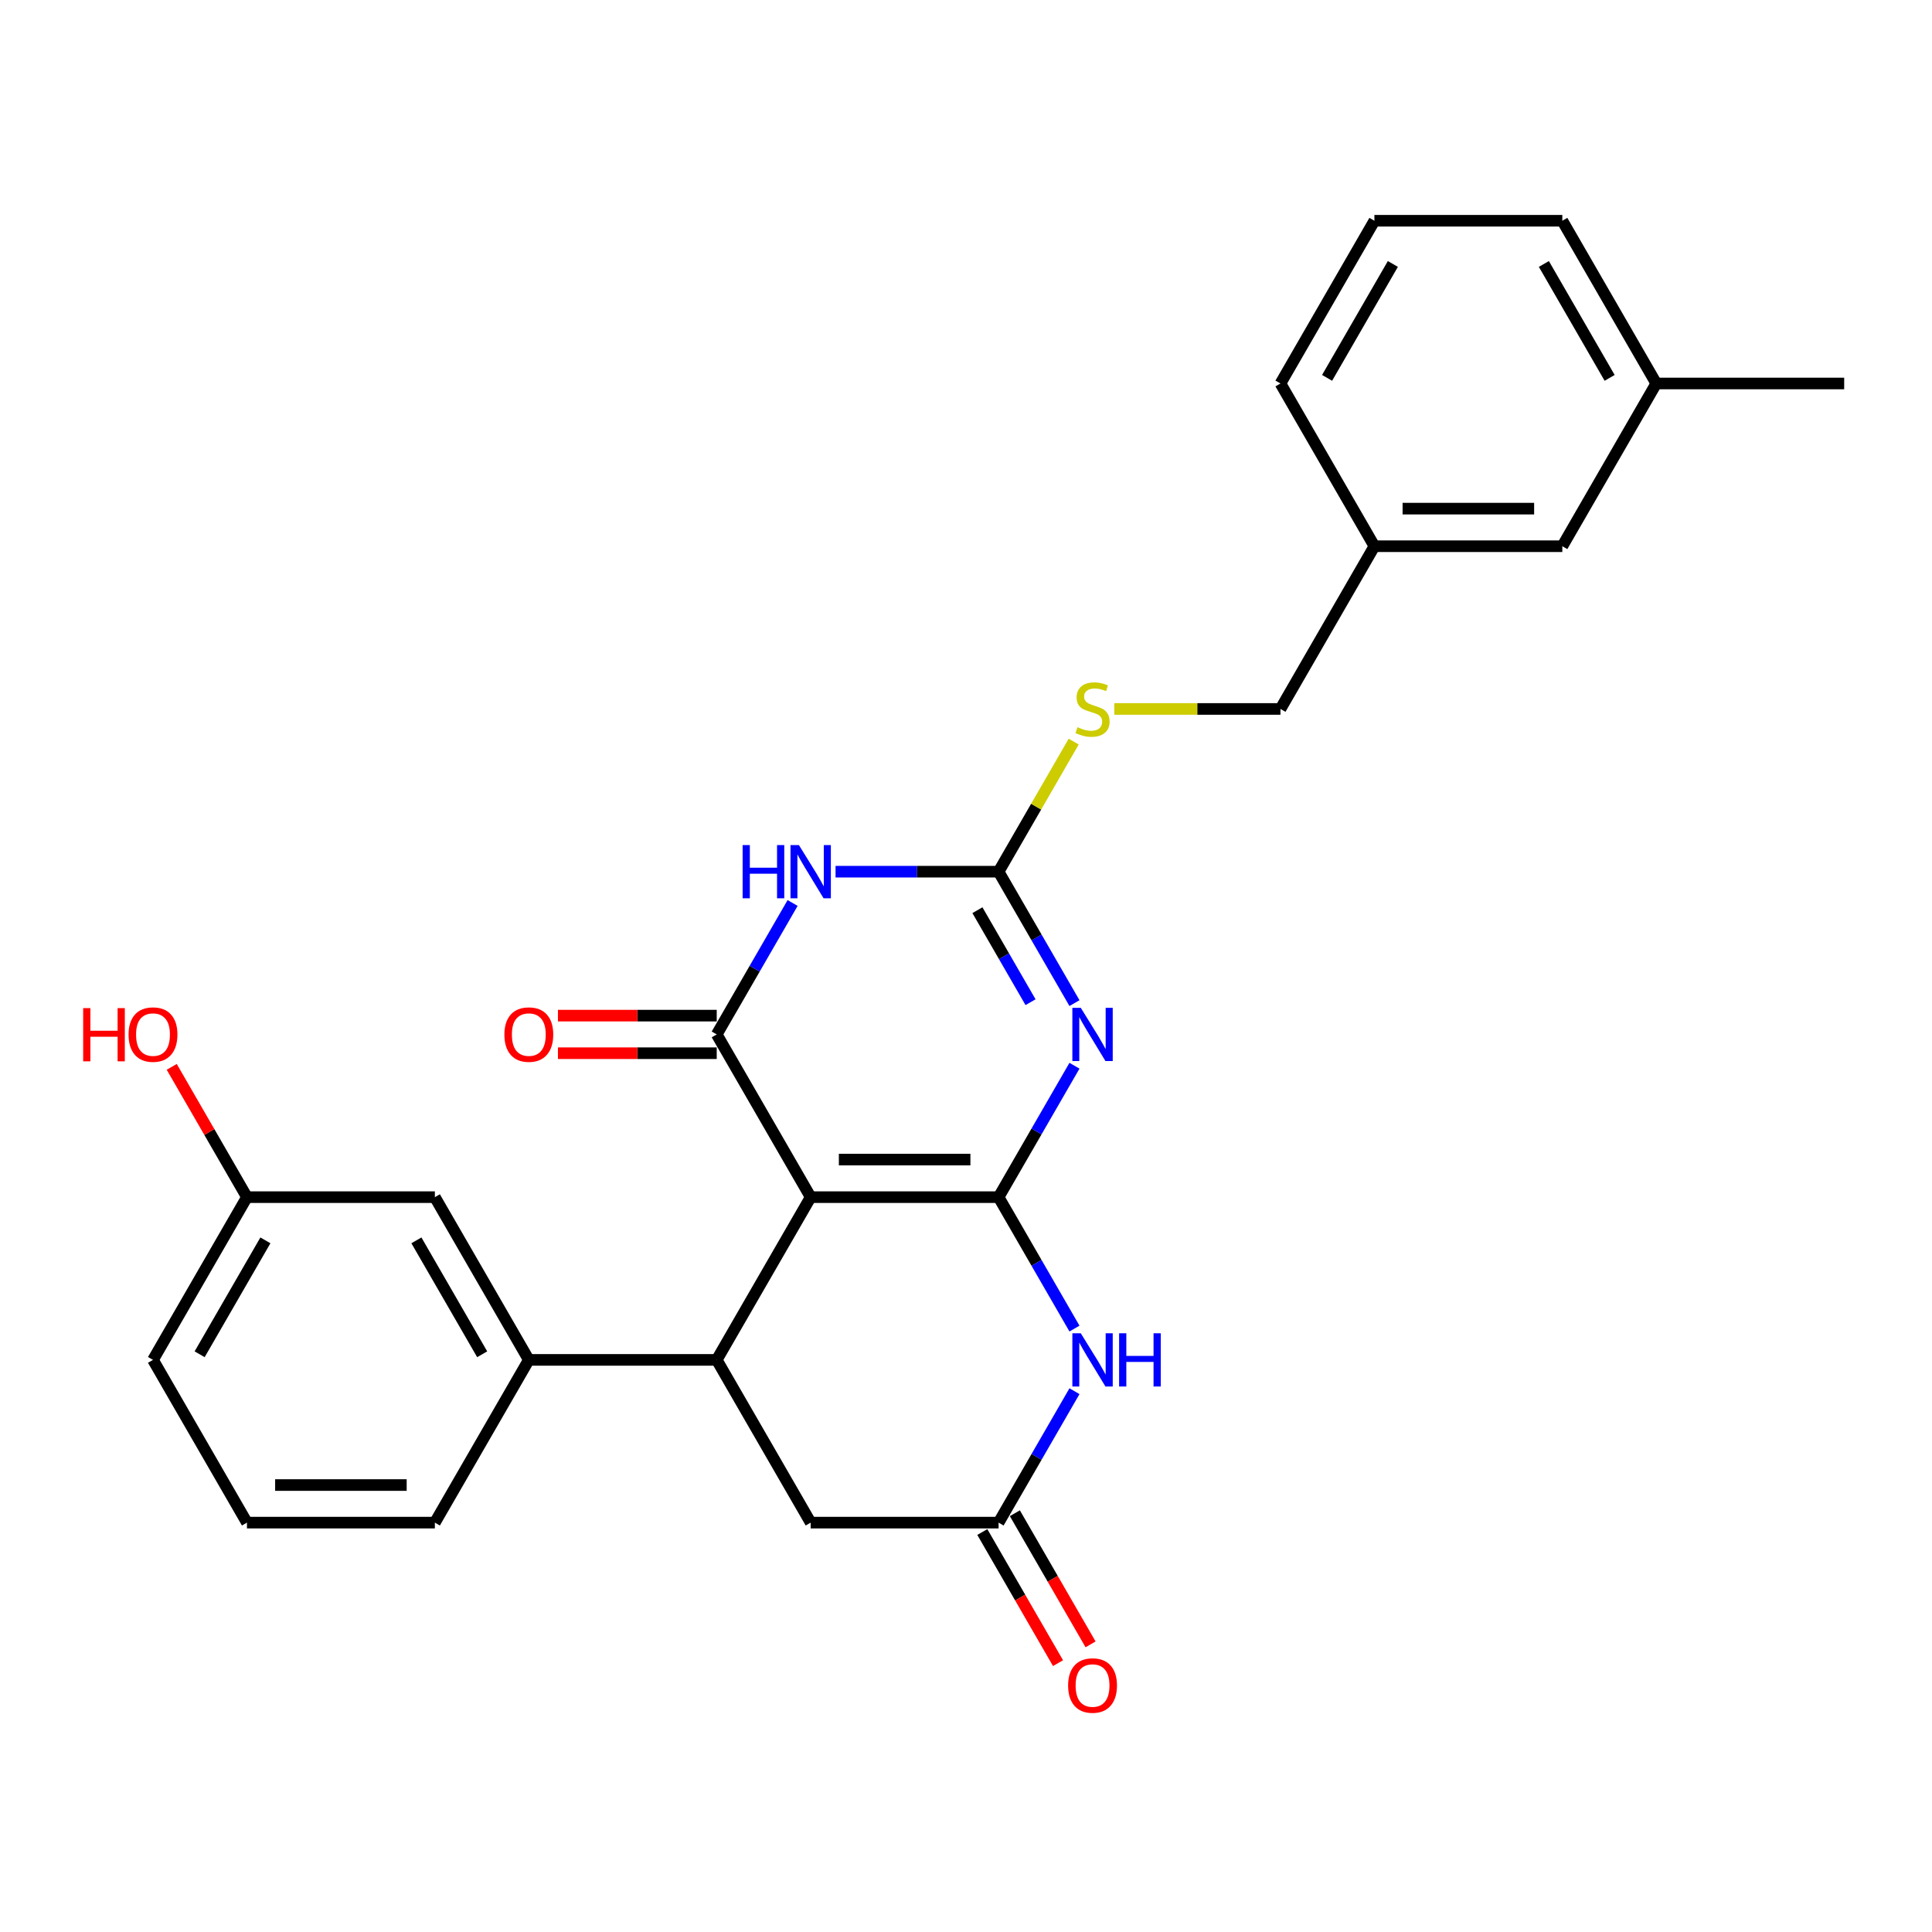 <?xml version='1.0' encoding='iso-8859-1'?>
<svg version='1.1' baseProfile='full'
              xmlns='http://www.w3.org/2000/svg'
                      xmlns:rdkit='http://www.rdkit.org/xml'
                      xmlns:xlink='http://www.w3.org/1999/xlink'
                  xml:space='preserve'
width='1000px' height='1000px' viewBox='0 0 1000 1000'>
<!-- END OF HEADER -->
<rect style='opacity:1.0;fill:#FFFFFF;stroke:none' width='1000' height='1000' x='0' y='0'> </rect>
<path class='bond-0' d='M 516.868,619.646 L 419.607,619.646' style='fill:none;fill-rule:evenodd;stroke:#000000;stroke-width:6px;stroke-linecap:butt;stroke-linejoin:miter;stroke-opacity:1' />
<path class='bond-0' d='M 502.279,600.194 L 434.196,600.194' style='fill:none;fill-rule:evenodd;stroke:#000000;stroke-width:6px;stroke-linecap:butt;stroke-linejoin:miter;stroke-opacity:1' />
<path class='bond-1' d='M 516.868,619.646 L 536.506,585.633' style='fill:none;fill-rule:evenodd;stroke:#000000;stroke-width:6px;stroke-linecap:butt;stroke-linejoin:miter;stroke-opacity:1' />
<path class='bond-1' d='M 536.506,585.633 L 556.144,551.619' style='fill:none;fill-rule:evenodd;stroke:#0000FF;stroke-width:6px;stroke-linecap:butt;stroke-linejoin:miter;stroke-opacity:1' />
<path class='bond-5' d='M 516.868,619.646 L 536.506,653.66' style='fill:none;fill-rule:evenodd;stroke:#000000;stroke-width:6px;stroke-linecap:butt;stroke-linejoin:miter;stroke-opacity:1' />
<path class='bond-5' d='M 536.506,653.66 L 556.144,687.674' style='fill:none;fill-rule:evenodd;stroke:#0000FF;stroke-width:6px;stroke-linecap:butt;stroke-linejoin:miter;stroke-opacity:1' />
<path class='bond-2' d='M 419.607,619.646 L 370.976,535.415' style='fill:none;fill-rule:evenodd;stroke:#000000;stroke-width:6px;stroke-linecap:butt;stroke-linejoin:miter;stroke-opacity:1' />
<path class='bond-6' d='M 419.607,619.646 L 370.976,703.877' style='fill:none;fill-rule:evenodd;stroke:#000000;stroke-width:6px;stroke-linecap:butt;stroke-linejoin:miter;stroke-opacity:1' />
<path class='bond-4' d='M 556.144,519.212 L 536.506,485.198' style='fill:none;fill-rule:evenodd;stroke:#0000FF;stroke-width:6px;stroke-linecap:butt;stroke-linejoin:miter;stroke-opacity:1' />
<path class='bond-4' d='M 536.506,485.198 L 516.868,451.184' style='fill:none;fill-rule:evenodd;stroke:#000000;stroke-width:6px;stroke-linecap:butt;stroke-linejoin:miter;stroke-opacity:1' />
<path class='bond-4' d='M 533.406,518.734 L 519.66,494.924' style='fill:none;fill-rule:evenodd;stroke:#0000FF;stroke-width:6px;stroke-linecap:butt;stroke-linejoin:miter;stroke-opacity:1' />
<path class='bond-4' d='M 519.66,494.924 L 505.914,471.115' style='fill:none;fill-rule:evenodd;stroke:#000000;stroke-width:6px;stroke-linecap:butt;stroke-linejoin:miter;stroke-opacity:1' />
<path class='bond-11' d='M 370.976,525.689 L 329.883,525.689' style='fill:none;fill-rule:evenodd;stroke:#000000;stroke-width:6px;stroke-linecap:butt;stroke-linejoin:miter;stroke-opacity:1' />
<path class='bond-11' d='M 329.883,525.689 L 288.79,525.689' style='fill:none;fill-rule:evenodd;stroke:#FF0000;stroke-width:6px;stroke-linecap:butt;stroke-linejoin:miter;stroke-opacity:1' />
<path class='bond-11' d='M 370.976,545.141 L 329.883,545.141' style='fill:none;fill-rule:evenodd;stroke:#000000;stroke-width:6px;stroke-linecap:butt;stroke-linejoin:miter;stroke-opacity:1' />
<path class='bond-11' d='M 329.883,545.141 L 288.79,545.141' style='fill:none;fill-rule:evenodd;stroke:#FF0000;stroke-width:6px;stroke-linecap:butt;stroke-linejoin:miter;stroke-opacity:1' />
<path class='bond-28' d='M 370.976,535.415 L 390.614,501.402' style='fill:none;fill-rule:evenodd;stroke:#000000;stroke-width:6px;stroke-linecap:butt;stroke-linejoin:miter;stroke-opacity:1' />
<path class='bond-28' d='M 390.614,501.402 L 410.252,467.388' style='fill:none;fill-rule:evenodd;stroke:#0000FF;stroke-width:6px;stroke-linecap:butt;stroke-linejoin:miter;stroke-opacity:1' />
<path class='bond-3' d='M 432.484,451.184 L 474.676,451.184' style='fill:none;fill-rule:evenodd;stroke:#0000FF;stroke-width:6px;stroke-linecap:butt;stroke-linejoin:miter;stroke-opacity:1' />
<path class='bond-3' d='M 474.676,451.184 L 516.868,451.184' style='fill:none;fill-rule:evenodd;stroke:#000000;stroke-width:6px;stroke-linecap:butt;stroke-linejoin:miter;stroke-opacity:1' />
<path class='bond-10' d='M 516.868,451.184 L 536.304,417.521' style='fill:none;fill-rule:evenodd;stroke:#000000;stroke-width:6px;stroke-linecap:butt;stroke-linejoin:miter;stroke-opacity:1' />
<path class='bond-10' d='M 536.304,417.521 L 555.74,383.857' style='fill:none;fill-rule:evenodd;stroke:#CCCC00;stroke-width:6px;stroke-linecap:butt;stroke-linejoin:miter;stroke-opacity:1' />
<path class='bond-7' d='M 556.144,720.081 L 536.506,754.095' style='fill:none;fill-rule:evenodd;stroke:#0000FF;stroke-width:6px;stroke-linecap:butt;stroke-linejoin:miter;stroke-opacity:1' />
<path class='bond-7' d='M 536.506,754.095 L 516.868,788.108' style='fill:none;fill-rule:evenodd;stroke:#000000;stroke-width:6px;stroke-linecap:butt;stroke-linejoin:miter;stroke-opacity:1' />
<path class='bond-8' d='M 370.976,703.877 L 273.715,703.877' style='fill:none;fill-rule:evenodd;stroke:#000000;stroke-width:6px;stroke-linecap:butt;stroke-linejoin:miter;stroke-opacity:1' />
<path class='bond-27' d='M 370.976,703.877 L 419.607,788.108' style='fill:none;fill-rule:evenodd;stroke:#000000;stroke-width:6px;stroke-linecap:butt;stroke-linejoin:miter;stroke-opacity:1' />
<path class='bond-9' d='M 516.868,788.108 L 419.607,788.108' style='fill:none;fill-rule:evenodd;stroke:#000000;stroke-width:6px;stroke-linecap:butt;stroke-linejoin:miter;stroke-opacity:1' />
<path class='bond-13' d='M 508.445,792.971 L 528.038,826.907' style='fill:none;fill-rule:evenodd;stroke:#000000;stroke-width:6px;stroke-linecap:butt;stroke-linejoin:miter;stroke-opacity:1' />
<path class='bond-13' d='M 528.038,826.907 L 547.631,860.843' style='fill:none;fill-rule:evenodd;stroke:#FF0000;stroke-width:6px;stroke-linecap:butt;stroke-linejoin:miter;stroke-opacity:1' />
<path class='bond-13' d='M 525.292,783.245 L 544.884,817.181' style='fill:none;fill-rule:evenodd;stroke:#000000;stroke-width:6px;stroke-linecap:butt;stroke-linejoin:miter;stroke-opacity:1' />
<path class='bond-13' d='M 544.884,817.181 L 564.477,851.117' style='fill:none;fill-rule:evenodd;stroke:#FF0000;stroke-width:6px;stroke-linecap:butt;stroke-linejoin:miter;stroke-opacity:1' />
<path class='bond-12' d='M 273.715,703.877 L 225.084,619.646' style='fill:none;fill-rule:evenodd;stroke:#000000;stroke-width:6px;stroke-linecap:butt;stroke-linejoin:miter;stroke-opacity:1' />
<path class='bond-12' d='M 249.574,700.969 L 215.532,642.007' style='fill:none;fill-rule:evenodd;stroke:#000000;stroke-width:6px;stroke-linecap:butt;stroke-linejoin:miter;stroke-opacity:1' />
<path class='bond-20' d='M 273.715,703.877 L 225.084,788.108' style='fill:none;fill-rule:evenodd;stroke:#000000;stroke-width:6px;stroke-linecap:butt;stroke-linejoin:miter;stroke-opacity:1' />
<path class='bond-15' d='M 576.762,366.953 L 619.761,366.953' style='fill:none;fill-rule:evenodd;stroke:#CCCC00;stroke-width:6px;stroke-linecap:butt;stroke-linejoin:miter;stroke-opacity:1' />
<path class='bond-15' d='M 619.761,366.953 L 662.761,366.953' style='fill:none;fill-rule:evenodd;stroke:#000000;stroke-width:6px;stroke-linecap:butt;stroke-linejoin:miter;stroke-opacity:1' />
<path class='bond-14' d='M 225.084,619.646 L 127.822,619.646' style='fill:none;fill-rule:evenodd;stroke:#000000;stroke-width:6px;stroke-linecap:butt;stroke-linejoin:miter;stroke-opacity:1' />
<path class='bond-19' d='M 127.822,619.646 L 108.353,585.924' style='fill:none;fill-rule:evenodd;stroke:#000000;stroke-width:6px;stroke-linecap:butt;stroke-linejoin:miter;stroke-opacity:1' />
<path class='bond-19' d='M 108.353,585.924 L 88.884,552.203' style='fill:none;fill-rule:evenodd;stroke:#FF0000;stroke-width:6px;stroke-linecap:butt;stroke-linejoin:miter;stroke-opacity:1' />
<path class='bond-29' d='M 127.822,619.646 L 79.191,703.877' style='fill:none;fill-rule:evenodd;stroke:#000000;stroke-width:6px;stroke-linecap:butt;stroke-linejoin:miter;stroke-opacity:1' />
<path class='bond-29' d='M 137.374,642.007 L 103.332,700.969' style='fill:none;fill-rule:evenodd;stroke:#000000;stroke-width:6px;stroke-linecap:butt;stroke-linejoin:miter;stroke-opacity:1' />
<path class='bond-17' d='M 662.761,366.953 L 711.392,282.722' style='fill:none;fill-rule:evenodd;stroke:#000000;stroke-width:6px;stroke-linecap:butt;stroke-linejoin:miter;stroke-opacity:1' />
<path class='bond-16' d='M 808.653,282.722 L 711.392,282.722' style='fill:none;fill-rule:evenodd;stroke:#000000;stroke-width:6px;stroke-linecap:butt;stroke-linejoin:miter;stroke-opacity:1' />
<path class='bond-16' d='M 794.064,263.27 L 725.981,263.27' style='fill:none;fill-rule:evenodd;stroke:#000000;stroke-width:6px;stroke-linecap:butt;stroke-linejoin:miter;stroke-opacity:1' />
<path class='bond-18' d='M 808.653,282.722 L 857.284,198.491' style='fill:none;fill-rule:evenodd;stroke:#000000;stroke-width:6px;stroke-linecap:butt;stroke-linejoin:miter;stroke-opacity:1' />
<path class='bond-24' d='M 711.392,282.722 L 662.761,198.491' style='fill:none;fill-rule:evenodd;stroke:#000000;stroke-width:6px;stroke-linecap:butt;stroke-linejoin:miter;stroke-opacity:1' />
<path class='bond-26' d='M 857.284,198.491 L 954.545,198.491' style='fill:none;fill-rule:evenodd;stroke:#000000;stroke-width:6px;stroke-linecap:butt;stroke-linejoin:miter;stroke-opacity:1' />
<path class='bond-30' d='M 857.284,198.491 L 808.653,114.26' style='fill:none;fill-rule:evenodd;stroke:#000000;stroke-width:6px;stroke-linecap:butt;stroke-linejoin:miter;stroke-opacity:1' />
<path class='bond-30' d='M 833.143,195.583 L 799.102,136.621' style='fill:none;fill-rule:evenodd;stroke:#000000;stroke-width:6px;stroke-linecap:butt;stroke-linejoin:miter;stroke-opacity:1' />
<path class='bond-21' d='M 225.084,788.108 L 127.822,788.108' style='fill:none;fill-rule:evenodd;stroke:#000000;stroke-width:6px;stroke-linecap:butt;stroke-linejoin:miter;stroke-opacity:1' />
<path class='bond-21' d='M 210.495,768.656 L 142.411,768.656' style='fill:none;fill-rule:evenodd;stroke:#000000;stroke-width:6px;stroke-linecap:butt;stroke-linejoin:miter;stroke-opacity:1' />
<path class='bond-23' d='M 127.822,788.108 L 79.191,703.877' style='fill:none;fill-rule:evenodd;stroke:#000000;stroke-width:6px;stroke-linecap:butt;stroke-linejoin:miter;stroke-opacity:1' />
<path class='bond-22' d='M 711.392,114.26 L 662.761,198.491' style='fill:none;fill-rule:evenodd;stroke:#000000;stroke-width:6px;stroke-linecap:butt;stroke-linejoin:miter;stroke-opacity:1' />
<path class='bond-22' d='M 720.943,136.621 L 686.902,195.583' style='fill:none;fill-rule:evenodd;stroke:#000000;stroke-width:6px;stroke-linecap:butt;stroke-linejoin:miter;stroke-opacity:1' />
<path class='bond-25' d='M 711.392,114.26 L 808.653,114.26' style='fill:none;fill-rule:evenodd;stroke:#000000;stroke-width:6px;stroke-linecap:butt;stroke-linejoin:miter;stroke-opacity:1' />
<path  class='atom-2' d='M 559.411 521.643
L 568.437 536.232
Q 569.331 537.672, 570.771 540.278
Q 572.21 542.885, 572.288 543.041
L 572.288 521.643
L 575.945 521.643
L 575.945 549.188
L 572.171 549.188
L 562.484 533.237
Q 561.356 531.369, 560.15 529.229
Q 558.983 527.09, 558.633 526.428
L 558.633 549.188
L 555.053 549.188
L 555.053 521.643
L 559.411 521.643
' fill='#0000FF'/>
<path  class='atom-4' d='M 384.379 437.412
L 388.114 437.412
L 388.114 449.122
L 402.197 449.122
L 402.197 437.412
L 405.932 437.412
L 405.932 464.957
L 402.197 464.957
L 402.197 452.235
L 388.114 452.235
L 388.114 464.957
L 384.379 464.957
L 384.379 437.412
' fill='#0000FF'/>
<path  class='atom-4' d='M 413.518 437.412
L 422.544 452.001
Q 423.439 453.441, 424.878 456.047
Q 426.318 458.654, 426.396 458.81
L 426.396 437.412
L 430.053 437.412
L 430.053 464.957
L 426.279 464.957
L 416.592 449.006
Q 415.464 447.138, 414.258 444.999
Q 413.09 442.859, 412.74 442.197
L 412.74 464.957
L 409.161 464.957
L 409.161 437.412
L 413.518 437.412
' fill='#0000FF'/>
<path  class='atom-6' d='M 559.411 690.105
L 568.437 704.694
Q 569.331 706.134, 570.771 708.74
Q 572.21 711.347, 572.288 711.503
L 572.288 690.105
L 575.945 690.105
L 575.945 717.65
L 572.171 717.65
L 562.484 701.699
Q 561.356 699.831, 560.15 697.691
Q 558.983 695.552, 558.633 694.89
L 558.633 717.65
L 555.053 717.65
L 555.053 690.105
L 559.411 690.105
' fill='#0000FF'/>
<path  class='atom-6' d='M 579.252 690.105
L 582.987 690.105
L 582.987 701.815
L 597.07 701.815
L 597.07 690.105
L 600.805 690.105
L 600.805 717.65
L 597.07 717.65
L 597.07 704.928
L 582.987 704.928
L 582.987 717.65
L 579.252 717.65
L 579.252 690.105
' fill='#0000FF'/>
<path  class='atom-11' d='M 557.718 376.407
Q 558.03 376.524, 559.313 377.069
Q 560.597 377.613, 561.998 377.963
Q 563.437 378.275, 564.838 378.275
Q 567.444 378.275, 568.962 377.03
Q 570.479 375.746, 570.479 373.528
Q 570.479 372.011, 569.701 371.077
Q 568.962 370.144, 567.795 369.638
Q 566.627 369.132, 564.682 368.548
Q 562.231 367.809, 560.753 367.109
Q 559.313 366.409, 558.263 364.93
Q 557.251 363.452, 557.251 360.962
Q 557.251 357.5, 559.586 355.36
Q 561.959 353.22, 566.627 353.22
Q 569.818 353.22, 573.436 354.737
L 572.541 357.733
Q 569.234 356.371, 566.744 356.371
Q 564.06 356.371, 562.581 357.5
Q 561.103 358.589, 561.142 360.495
Q 561.142 361.974, 561.881 362.868
Q 562.659 363.763, 563.749 364.269
Q 564.877 364.775, 566.744 365.358
Q 569.234 366.136, 570.712 366.914
Q 572.191 367.693, 573.241 369.288
Q 574.331 370.844, 574.331 373.528
Q 574.331 377.341, 571.763 379.403
Q 569.234 381.426, 564.993 381.426
Q 562.542 381.426, 560.675 380.881
Q 558.847 380.375, 556.668 379.481
L 557.718 376.407
' fill='#CCCC00'/>
<path  class='atom-12' d='M 261.071 535.493
Q 261.071 528.879, 264.339 525.183
Q 267.607 521.487, 273.715 521.487
Q 279.823 521.487, 283.091 525.183
Q 286.359 528.879, 286.359 535.493
Q 286.359 542.185, 283.052 545.997
Q 279.745 549.771, 273.715 549.771
Q 267.645 549.771, 264.339 545.997
Q 261.071 542.224, 261.071 535.493
M 273.715 546.659
Q 277.916 546.659, 280.173 543.858
Q 282.468 541.018, 282.468 535.493
Q 282.468 530.085, 280.173 527.362
Q 277.916 524.6, 273.715 524.6
Q 269.513 524.6, 267.217 527.323
Q 264.961 530.046, 264.961 535.493
Q 264.961 541.056, 267.217 543.858
Q 269.513 546.659, 273.715 546.659
' fill='#FF0000'/>
<path  class='atom-14' d='M 552.855 872.417
Q 552.855 865.803, 556.123 862.107
Q 559.391 858.411, 565.499 858.411
Q 571.607 858.411, 574.875 862.107
Q 578.143 865.803, 578.143 872.417
Q 578.143 879.109, 574.836 882.921
Q 571.529 886.695, 565.499 886.695
Q 559.43 886.695, 556.123 882.921
Q 552.855 879.148, 552.855 872.417
M 565.499 883.583
Q 569.701 883.583, 571.957 880.782
Q 574.253 877.941, 574.253 872.417
Q 574.253 867.009, 571.957 864.286
Q 569.701 861.524, 565.499 861.524
Q 561.298 861.524, 559.002 864.247
Q 556.746 866.97, 556.746 872.417
Q 556.746 877.98, 559.002 880.782
Q 561.298 883.583, 565.499 883.583
' fill='#FF0000'/>
<path  class='atom-20' d='M 43.049 521.799
L 46.784 521.799
L 46.784 533.509
L 60.867 533.509
L 60.867 521.799
L 64.602 521.799
L 64.602 549.343
L 60.867 549.343
L 60.867 536.621
L 46.784 536.621
L 46.784 549.343
L 43.049 549.343
L 43.049 521.799
' fill='#FF0000'/>
<path  class='atom-20' d='M 66.547 535.493
Q 66.547 528.879, 69.815 525.183
Q 73.083 521.487, 79.191 521.487
Q 85.299 521.487, 88.567 525.183
Q 91.835 528.879, 91.835 535.493
Q 91.835 542.185, 88.529 545.997
Q 85.222 549.771, 79.191 549.771
Q 73.122 549.771, 69.815 545.997
Q 66.547 542.224, 66.547 535.493
M 79.191 546.659
Q 83.393 546.659, 85.65 543.858
Q 87.945 541.018, 87.945 535.493
Q 87.945 530.085, 85.65 527.362
Q 83.393 524.6, 79.191 524.6
Q 74.99 524.6, 72.694 527.323
Q 70.438 530.046, 70.438 535.493
Q 70.438 541.056, 72.694 543.858
Q 74.99 546.659, 79.191 546.659
' fill='#FF0000'/>
</svg>
